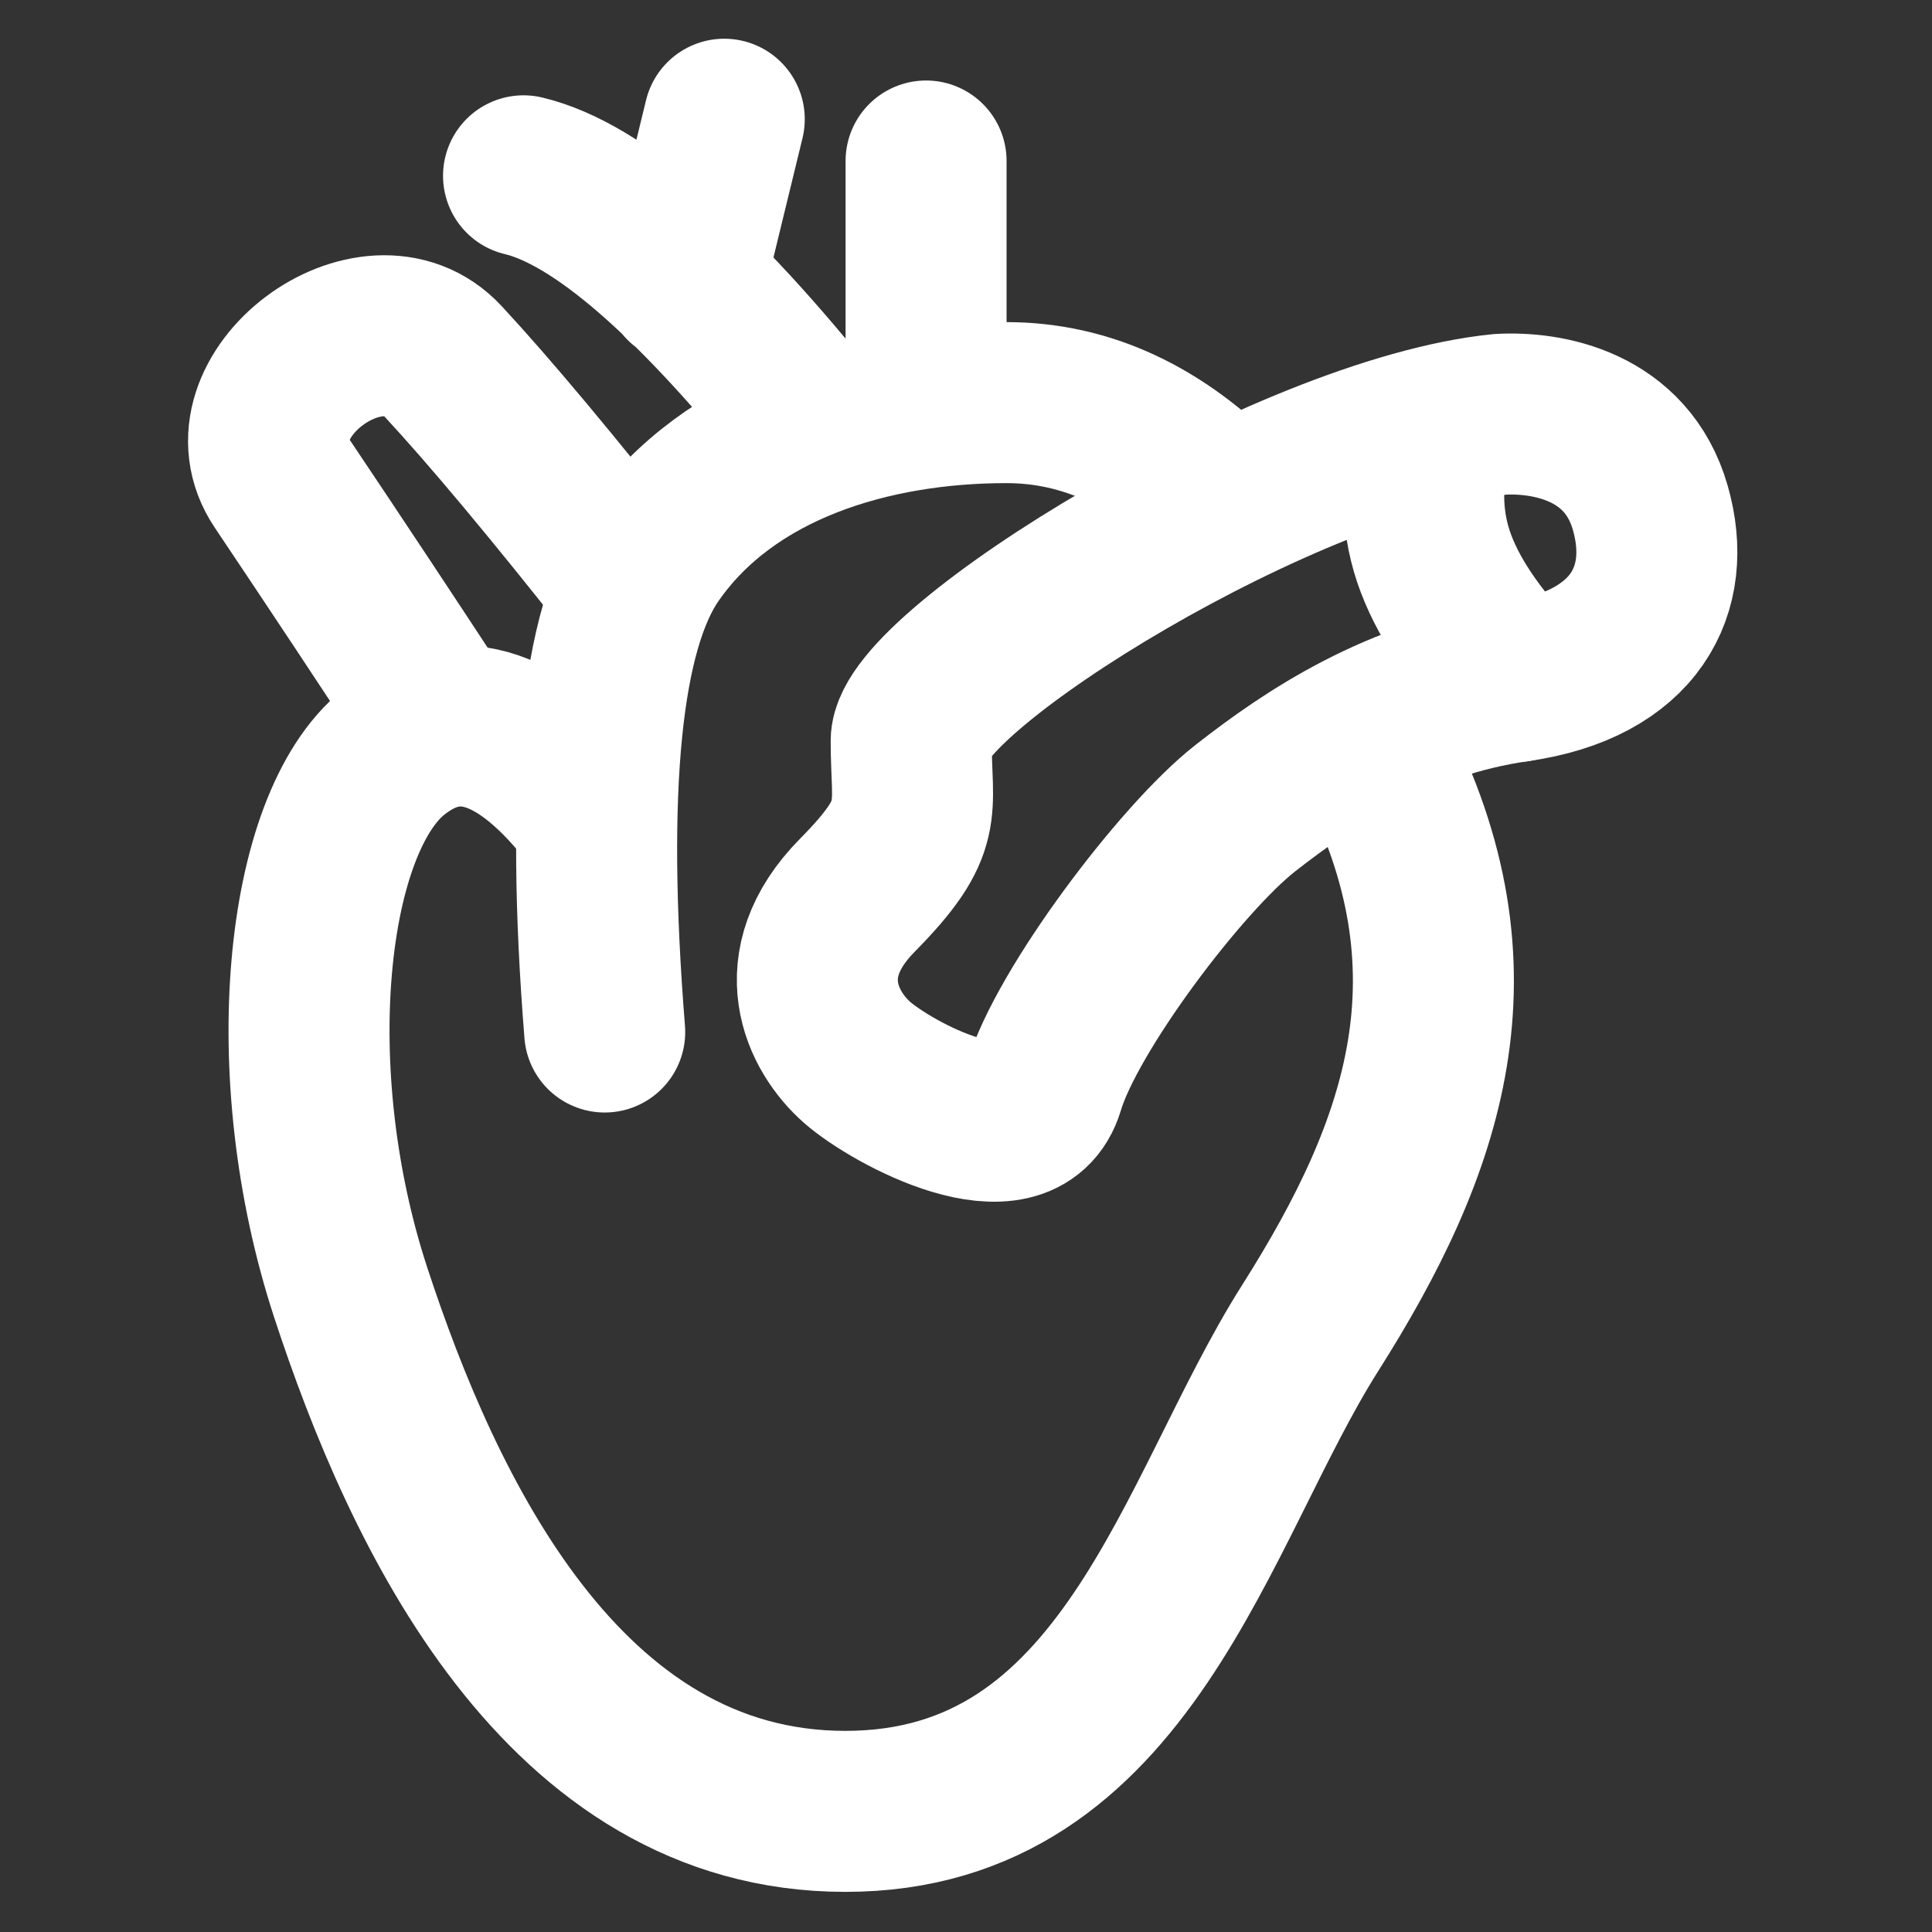 <svg width="48" height="48" viewBox="0 0 48 48" fill="none" xmlns="http://www.w3.org/2000/svg">
    <rect x="0" y="0" width="48" height="48" fill="#333333" stroke="none"/>
    <path d="M14.54 20.019C12.852 17.943 11.267 17.498 9.786 18.682C7.563 20.458 6.925 26.65 8.713 32.11C10.501 37.57 13.98 45.003 21.002 45.003C28.024 45.003 29.684 37.522 32.548 33C35.413 28.478 36.928 24.115 34.121 18.682" stroke="white" stroke-width="4" stroke-linecap="round" stroke-linejoin="round"/>
    <path d="M11 18.037C9.678 16.017 8.345 14.005 7 12C5.554 9.855 9.251 7.082 11 8.968C12.166 10.226 13.715 12.078 15.647 14.525" stroke="white" stroke-width="4" stroke-linecap="round"/>
    <path d="M15.024 25.64C14.539 19.576 14.933 15.628 16.206 13.795C18.116 11.045 21.663 10.003 25.004 10.003C26.993 10.003 28.809 10.85 30.452 12.544" stroke="white" stroke-width="4" stroke-linecap="round" stroke-linejoin="round"/>
    <path d="M41 12.613C41.586 14.649 40.63 16.51 37.684 16.931C34.738 17.352 32.531 18.833 30.939 20.079C29.347 21.325 26.499 25.105 25.936 27.002C25.373 28.899 22.16 27.155 21.297 26.397C20.434 25.64 19.585 23.981 21.297 22.246C23.009 20.511 22.638 20.165 22.638 18.406C22.638 16.646 32 10.826 37.273 10.294C38.445 10.226 40.415 10.576 41 12.613Z" stroke="white" stroke-width="4"/>
    <path d="M23.008 4V9.263M20.307 10.718C17.289 6.925 14.856 4.808 13.007 4.368M17.004 7.029L17.994 2.962M35.613 10.718C35.291 11.822 35.291 12.857 35.613 13.824C35.936 14.791 36.626 15.826 37.684 16.931" stroke="white" stroke-width="4" stroke-linecap="round"/>
</svg>